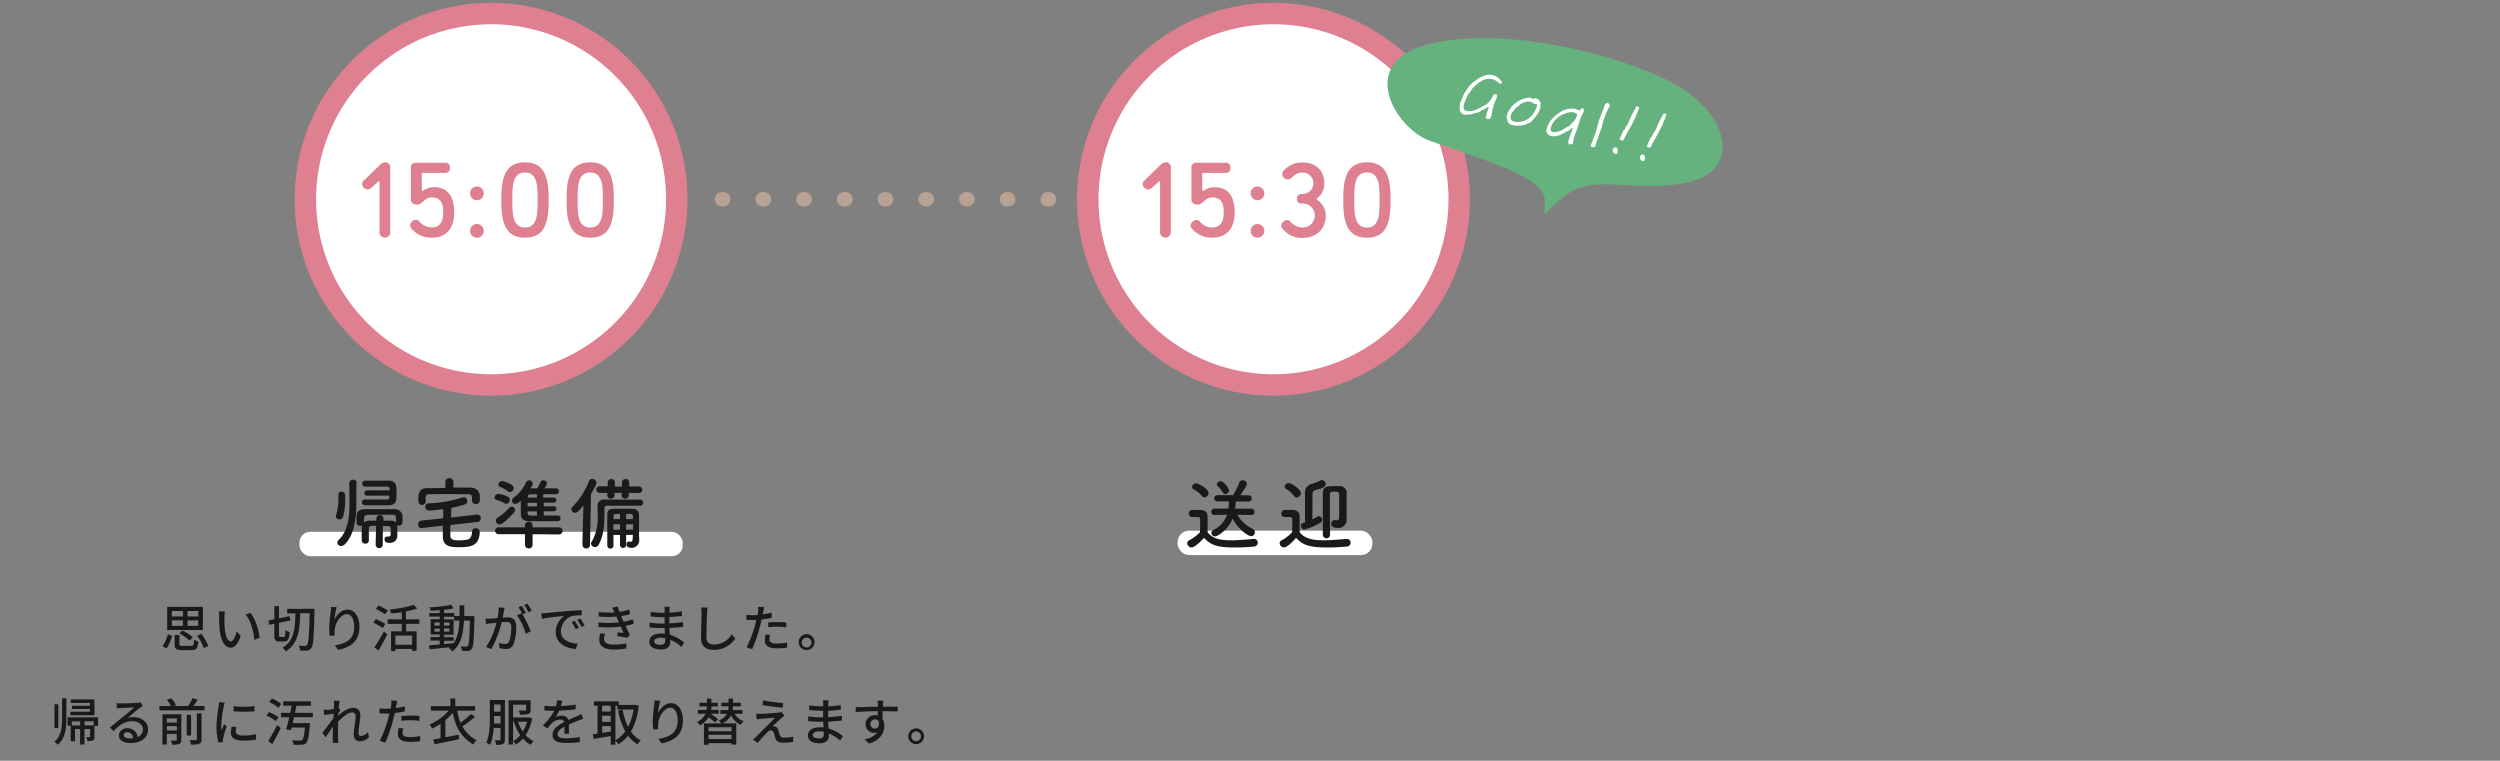 <svg xmlns="http://www.w3.org/2000/svg" viewBox="0 0 700 213"><rect x="0" y="0" width="700" height="213" fill="#808080" stroke="none"/><defs><style>.cls-1{fill:#1a1a1a;}.cls-2{fill:none;stroke:#b7a294;stroke-linecap:round;stroke-linejoin:round;stroke-width:4px;stroke-dasharray:0.4 11;}.cls-3{fill:#fff;}.cls-4{fill:#df8090;}.cls-5{fill:#66b27f;}</style></defs><g id="レイヤー_1" data-name="レイヤー 1"><path class="cls-1" d="M45.49,180.92A9.79,9.79,0,0,0,47,177.6l1.18.44a12.53,12.53,0,0,1-1.52,3.53Zm11.32-4.52h-10v-6.47h10Zm-8.7-3.79h3.1v-1.53h-3.1Zm0,2.64h3.1v-1.56h-3.1Zm5.38,5.6c.66,0,.76-.23.84-1.73a3.8,3.8,0,0,0,1.21.49c-.17,2-.57,2.43-1.95,2.43H51c-1.66,0-2.09-.37-2.09-1.66V177.8h1.34v2.58c0,.4.14.47.87.47Zm-.42-1.49a12.84,12.84,0,0,0-2.85-2l.86-.82A12.89,12.89,0,0,1,54,178.45Zm2.44-8.28h-3v1.53h3Zm0,2.61h-3v1.56h3Zm.88,3.78a13.24,13.24,0,0,1,1.92,3.45l-1.27.54A13.4,13.4,0,0,0,55.21,178Z"/><path class="cls-1" d="M62.83,172.75c0,.88,0,2.07.1,3.17.21,2.21.78,3.68,1.72,3.68.7,0,1.31-1.53,1.63-2.82l1.13,1.32c-.89,2.41-1.76,3.24-2.79,3.24-1.42,0-2.72-1.36-3.11-5.06a37.45,37.45,0,0,1-.15-3.75,7.48,7.48,0,0,0-.1-1.32l1.71,0A11.46,11.46,0,0,0,62.83,172.75Zm9.84,5.84-1.46.57c-.23-2.41-1-5.43-2.45-7.1l1.4-.47A14.81,14.81,0,0,1,72.67,178.59Z"/><path class="cls-1" d="M79.5,178.35c.33,0,.38-.34.44-1.93a3.47,3.47,0,0,0,1.16.56c-.14,2-.45,2.63-1.47,2.63H78.27c-1.17,0-1.46-.41-1.46-1.87v-3.09l-1.43.3-.22-1.22,1.65-.34v-3.68h1.3v3.43l3-.61.23,1.2-3.22.65v3.36c0,.54,0,.61.38.61Zm8.55-7.89s0,.52,0,.71c-.17,7.11-.32,9.54-.86,10.26a1.49,1.49,0,0,1-1.16.72,12,12,0,0,1-2,0,3,3,0,0,0-.42-1.35c.79.06,1.49.06,1.81.06a.63.63,0,0,0,.56-.25c.41-.51.59-2.82.73-8.91H84.05c-.1,4.44-.43,8.46-4,10.66a4.31,4.31,0,0,0-.95-1c3.34-1.9,3.54-5.57,3.61-9.61H80.41v-1.26Z"/><path class="cls-1" d="M94.26,170a22.71,22.71,0,0,0-.61,3.47c.61-1.29,2-2.79,3.66-2.79,1.91,0,3.33,1.88,3.33,4.9,0,3.91-2.45,5.71-6,6.36l-.85-1.27c3.08-.48,5.38-1.62,5.38-5.09,0-2.18-.73-3.61-2.07-3.61-1.7,0-3.26,2.52-3.38,4.36a7,7,0,0,0,0,1.62l-1.37.1a17.2,17.2,0,0,1-.17-2.27,35.48,35.48,0,0,1,.43-4.52c0-.47.09-1,.11-1.32Z"/><path class="cls-1" d="M107.16,175.83c-.59-.4-1.76-1.08-2.61-1.52l.72-1c.81.4,2,1,2.61,1.41Zm-2.33,5.43a43.45,43.45,0,0,0,2.67-4.48l.94.88c-.72,1.46-1.67,3.16-2.5,4.48Zm3-9.26c-.58-.41-1.76-1.09-2.59-1.56l.73-.93a26.42,26.42,0,0,1,2.64,1.43Zm5.9,2.68v2.1h2.92v5.46h-1.25v-.53H110.7v.6h-1.21v-5.53h3v-2.1h-3.94v-1.26h3.94v-2c-1,.15-2,.27-3,.34a4.71,4.71,0,0,0-.38-1.11,32.06,32.06,0,0,0,6.73-1.29l1,1a19,19,0,0,1-3.19.82v2.23h3.75v1.26Zm1.67,3.29H110.7v2.55h4.69Z"/><path class="cls-1" d="M132.85,172.54s0,.45,0,.61c-.16,5.85-.28,7.87-.74,8.48a1.25,1.25,0,0,1-1,.61,11.07,11.07,0,0,1-1.75,0A3.56,3.56,0,0,0,129,181c.66.06,1.24.06,1.49.06a.53.53,0,0,0,.51-.23c.31-.39.46-2.19.57-7.07h-1.67c-.19,3.77-.83,6.78-3.26,8.65a4.41,4.41,0,0,0-1-1l.25-.2c-2,.24-4.08.45-5.6.6l-.17-1.12,3-.25v-1.07h-2.58v-1h2.58v-.72h-2.54v-4.27h2.54v-.73H120.2v-1h2.92v-.8c-.87.08-1.73.12-2.53.15a3.64,3.64,0,0,0-.31-.95,44.29,44.29,0,0,0,6.08-.7l.63,1c-.76.15-1.69.29-2.67.39v.91h2.86v.82h1.49c0-1,0-2,0-3H130c0,1.05,0,2.07,0,3Zm-11.19,2.62h1.46v-.86h-1.46Zm1.46,1.68V176h-1.46v.87Zm1.2,3.51c.88-.08,1.79-.17,2.68-.27,1.16-1.6,1.52-3.74,1.63-6.32h-1.5V172.7h-2.81v.73H127v4.27h-2.64v.72H127v1h-2.67Zm1.52-5.19v-.86h-1.52v.86Zm-1.52.81v.87h1.52V176Z"/><path class="cls-1" d="M141.29,170.2c-.07.3-.16.65-.21,1s-.2,1.1-.33,1.74c.57,0,1.08-.07,1.4-.07,1.35,0,2.38.57,2.38,2.52a13.82,13.82,0,0,1-.79,5.09,2.12,2.12,0,0,1-2.17,1.22,8,8,0,0,1-1.67-.21l-.24-1.48a7.57,7.57,0,0,0,1.73.3,1.12,1.12,0,0,0,1.15-.67,11.32,11.32,0,0,0,.62-4.09c0-1.21-.54-1.41-1.43-1.41-.29,0-.75,0-1.28.08a28.67,28.67,0,0,1-2.89,7.52l-1.46-.58a21.55,21.55,0,0,0,2.9-6.79l-1.53.17c-.36,0-1,.13-1.39.2l-.14-1.53c.49,0,.88,0,1.36,0s1.21-.07,2-.14a16.62,16.62,0,0,0,.34-3Zm5,1.83a26.15,26.15,0,0,1,2.31,4.75l-1.4.67a16.35,16.35,0,0,0-2.45-5.16l1.32-.58.22.31a14.36,14.36,0,0,0-1.13-2l.92-.38a19.16,19.16,0,0,1,1.15,1.95Zm1.65-.61a13.29,13.29,0,0,0-1.16-2l.92-.38a21.27,21.27,0,0,1,1.17,1.94Z"/><path class="cls-1" d="M152.92,171.65c1-.1,3.53-.34,6.11-.56,1.48-.12,2.9-.21,3.85-.24l0,1.44a13.82,13.82,0,0,0-2.74.19,4.65,4.65,0,0,0-3.09,4.21c0,2.57,2.38,3.41,4.69,3.52l-.51,1.5c-2.75-.14-5.63-1.61-5.63-4.7a5.56,5.56,0,0,1,2.37-4.55c-1.22.12-4.66.46-6.24.8l-.14-1.54C152.15,171.71,152.63,171.68,152.92,171.65Zm9.15,4.14-.88.39a13.08,13.08,0,0,0-1.13-2l.85-.37A18.41,18.41,0,0,1,162.07,175.79Zm1.62-.66-.86.43a13.14,13.14,0,0,0-1.2-2l.85-.38A19.53,19.53,0,0,1,163.69,175.13Z"/><path class="cls-1" d="M177.45,174.65a15,15,0,0,1-2.3.58c.4.83.83,1.73,1.22,2.48l-.66.86c-.74-.15-2-.32-2.88-.43l.11-1.08,1.66.17c-.24-.54-.51-1.16-.79-1.77a33.44,33.44,0,0,1-6.23.11l-.05-1.29a28.42,28.42,0,0,0,5.77,0l-.39-.89-.32-.75a26.8,26.8,0,0,1-4.89,0l-.09-1.29a26.47,26.47,0,0,0,4.45.14l-.11-.24a10.5,10.5,0,0,0-.58-1.09l1.59-.33a14.38,14.38,0,0,0,.49,1.5,16.9,16.9,0,0,0,2.74-.66l.24,1.25a17.32,17.32,0,0,1-2.51.58l.25.59c.12.26.27.61.46,1a15.25,15.25,0,0,0,2.55-.68Zm-8,2.8a4.7,4.7,0,0,0-.33,1.4c0,1,.75,1.63,2.68,1.63a18.58,18.58,0,0,0,3.56-.31l0,1.41a20.7,20.7,0,0,1-3.48.29c-2.56,0-4.09-.88-4.09-2.72a6.92,6.92,0,0,1,.32-1.82Z"/><path class="cls-1" d="M190.81,181.13a10.41,10.41,0,0,0-3.13-2c0,.28,0,.52,0,.72,0,1.07-.76,2-2.59,2-2.13,0-3.28-.78-3.28-2.19s1.26-2.27,3.36-2.27c.36,0,.7,0,1,.06,0-.53-.05-1.1-.06-1.61h-.76c-.9,0-2.49-.07-3.46-.18v-1.33a24,24,0,0,0,3.46.27h.72v-1.78h-.69a26.7,26.7,0,0,1-3.19-.21v-1.29a20.75,20.75,0,0,0,3.17.27h.73v-.79a8.5,8.5,0,0,0-.06-.9h1.5c0,.26-.07.57-.08.95,0,.16,0,.42,0,.7a33.24,33.24,0,0,0,3.5-.36l0,1.29c-1,.1-2.2.23-3.53.29v1.78c1.39-.07,2.62-.19,3.83-.36v1.33c-1.3.15-2.47.24-3.81.3,0,.63.05,1.3.1,1.91a11.16,11.16,0,0,1,4,2.17Zm-4.55-2.46a6.49,6.49,0,0,0-1.26-.12c-1.19,0-1.83.45-1.83,1s.52,1,1.73,1c.79,0,1.37-.22,1.37-1.13C186.27,179.26,186.27,179,186.26,178.67Z"/><path class="cls-1" d="M198.12,170.12c-.08.51-.12,1.1-.15,1.6-.06,1.56-.17,4.79-.17,6.75,0,1.47.93,2,2.14,2a5.7,5.7,0,0,0,4.93-2.89l1,1.23a7.16,7.16,0,0,1-6,3.15c-2.14,0-3.57-.92-3.57-3.25,0-2,.14-5.61.14-7a8.08,8.08,0,0,0-.14-1.62Z"/><path class="cls-1" d="M216.08,173a26.77,26.77,0,0,1-2.82.46c-.13.61-.28,1.24-.44,1.83a41.54,41.54,0,0,1-2.21,6.47l-1.56-.53a30.21,30.21,0,0,0,2.38-6.29c.13-.43.24-.89.34-1.35l-1.12,0c-.65,0-1.16,0-1.67-.06l0-1.39a12.35,12.35,0,0,0,1.72.12c.44,0,.9,0,1.4-.06.07-.41.14-.78.17-1a6.38,6.38,0,0,0,0-1.28L214,170c-.1.35-.22.92-.27,1.2l-.17.82a22.89,22.89,0,0,0,2.52-.48Zm-.44,4.77a5.51,5.51,0,0,0-.2,1.22c0,.64.34,1.21,2.13,1.21a15.76,15.76,0,0,0,2.81-.29l0,1.44a19.85,19.85,0,0,1-2.77.19c-2.29,0-3.46-.75-3.46-2.14a9.5,9.5,0,0,1,.21-1.75Zm-.55-3.46a25.92,25.92,0,0,1,2.62-.14c.81,0,1.66.05,2.45.13l0,1.35a19.15,19.15,0,0,0-2.38-.17,22.8,22.8,0,0,0-2.65.14Z"/><path class="cls-1" d="M228.06,179.94a2.22,2.22,0,0,1-4.43,0,2.22,2.22,0,1,1,4.43,0Zm-.85,0a1.37,1.37,0,1,0-1.37,1.36A1.36,1.36,0,0,0,227.21,179.94Z"/><path class="cls-1" d="M17.39,195.54h1.19v5.63c0,2.79-.27,5.45-2.38,7.36a5.1,5.1,0,0,0-.95-.84c1.91-1.71,2.14-4.05,2.14-6.52Zm-1.06,8.31H15.25V197.2h1.08Zm11.12-.57h-1v3c0,.55-.07.85-.44,1a3.32,3.32,0,0,1-1.56.2,3.24,3.24,0,0,0-.31-1.09h.92c.13,0,.17-.05.17-.18v-2.08H23.65v4.33H22.43v-4.33H21v3.4H19.8v-4.33h-.88v-2.35h8.53Zm-1-3H19.7v-1h5.48v-.76h-5v-.92h5v-.77H19.85v-1h6.57Zm-4,2.83V202H20.11v1.15Zm3.8-1.15H23.65v1.15h2.58Z"/><path class="cls-1" d="M40,197.64l-.87.58c-.72.51-2.42,2-3.41,2.82a5.3,5.3,0,0,1,1.66-.24c2.35,0,4.09,1.45,4.09,3.41,0,2.25-1.8,3.85-4.94,3.85-1.95,0-3.25-.88-3.25-2.14a2.17,2.17,0,0,1,2.33-2,2.79,2.79,0,0,1,2.94,2.47,2.31,2.31,0,0,0,1.48-2.2c0-1.32-1.33-2.25-3-2.25-2.24,0-3.57,1.05-5.23,2.8l-1-1.05c1.1-.89,2.85-2.36,3.68-3s2.39-2,3.1-2.61l-3.87.17-1,.1-.05-1.46a10.86,10.86,0,0,0,1.12.07c.74,0,3.91-.09,4.68-.16a4.11,4.11,0,0,0,.89-.14Zm-2.74,9.09A1.69,1.69,0,0,0,35.62,205c-.59,0-1,.34-1,.78,0,.61.72,1,1.67,1A7.63,7.63,0,0,0,37.27,206.73Z"/><path class="cls-1" d="M57.27,197.68v1.21H44.64v-1.21h3.25a9.23,9.23,0,0,0-1.18-1.74l1.23-.42a8.13,8.13,0,0,1,1.36,1.9l-.72.26h4.08a12.64,12.64,0,0,0,1.25-2.21l1.43.44c-.38.61-.78,1.24-1.17,1.77Zm-6.49,9.47c0,.61-.13.94-.54,1.12a4.65,4.65,0,0,1-2,.23,5,5,0,0,0-.44-1.13c.63,0,1.25,0,1.42,0s.26-.07.26-.26v-1.6H46.71v2.95H45.48V200h5.3Zm-4.07-6v1.17h2.81v-1.17Zm2.81,3.38v-1.21H46.71v1.21Zm4,1.4H52.28v-5.77H53.5Zm1.6-6.17h1.31V207c0,.7-.16,1.05-.64,1.25a6,6,0,0,1-2.27.24,4.64,4.64,0,0,0-.47-1.25c.8,0,1.56,0,1.77,0s.3-.07.3-.27Z"/><path class="cls-1" d="M62.94,196.71a9.52,9.52,0,0,0-.29,1.07,33.43,33.43,0,0,0-.7,5.29,10.37,10.37,0,0,0,.1,1.47c.21-.56.5-1.24.71-1.75l.74.56a27.34,27.34,0,0,0-1,3.28,2.91,2.91,0,0,0-.07.64,5,5,0,0,0,0,.52l-1.28.09a17.72,17.72,0,0,1-.54-4.54,40.82,40.82,0,0,1,.61-5.6,8.76,8.76,0,0,0,.13-1.16Zm3.24,6.86a5,5,0,0,0-.17,1.24c0,.64.46,1.14,2.16,1.14a16.14,16.14,0,0,0,3.51-.37l0,1.5a19,19,0,0,1-3.56.29c-2.38,0-3.49-.83-3.49-2.19a8.45,8.45,0,0,1,.24-1.73Zm5.09-5.86v1.45a36.2,36.2,0,0,1-5.89,0v-1.43A26.33,26.33,0,0,0,71.27,197.71Z"/><path class="cls-1" d="M77.22,201.91a10.7,10.7,0,0,0-2.61-1.53l.69-1A11.53,11.53,0,0,1,78,200.82Zm-2.14,5.58A42.49,42.49,0,0,0,77.6,203l1,.87c-.69,1.47-1.59,3.16-2.38,4.47Zm2.89-9.3a11.34,11.34,0,0,0-2.57-1.61l.72-1a10.17,10.17,0,0,1,2.6,1.51Zm4.36,2.61c-.12.58-.25,1.14-.38,1.68H86.8s0,.38-.06.55c-.25,3.17-.52,4.48-1,5a1.73,1.73,0,0,1-1.26.49,17.36,17.36,0,0,1-2.26,0,2.57,2.57,0,0,0-.45-1.25c.92.08,1.84.08,2.21.08a.89.89,0,0,0,.64-.15c.32-.27.56-1.29.76-3.5H81.67l-.2.73-1.36-.18c.27-.92.58-2.14.88-3.42h-2.3v-1.23h2.57c.14-.69.27-1.38.38-2H79.29v-1.23h7.78v1.23H83c-.11.65-.25,1.34-.41,2h5v1.23Z"/><path class="cls-1" d="M103.32,206.43a3.68,3.68,0,0,1-2.61,1.12c-1,0-1.66-.68-1.66-1.93,0-1.54.53-3.74.53-5.07a1,1,0,0,0-1-1.09c-1.1,0-2.71,1.31-3.93,2.63,0,.5,0,1,0,1.42,0,1.22,0,2.23,0,3.5,0,.26.06.67.09,1H93.17c0-.24,0-.69,0-.92,0-1.3,0-2.11.06-3.67-.65,1-1.48,2.18-2.07,3l-.88-1.23c.78-1,2.31-3,3.06-4.14l.09-1.21-2.67.36-.14-1.45c.35,0,.65,0,1,0s1.17-.12,1.84-.22c0-.61.07-1.06.07-1.21a6.35,6.35,0,0,0-.07-1.14l1.66.06c-.07.35-.18,1.1-.28,2l.49.6c-.18.25-.44.65-.66,1l-.05.58c1.09-1,2.81-2.22,4.18-2.22a1.85,1.85,0,0,1,2.09,2c0,1.42-.5,3.68-.5,5.12,0,.44.2.75.64.75a3,3,0,0,0,2-1.09Z"/><path class="cls-1" d="M113.36,199.19a26.77,26.77,0,0,1-2.82.46c-.13.61-.29,1.24-.44,1.83a42.61,42.61,0,0,1-2.21,6.47l-1.56-.53a30.78,30.78,0,0,0,2.38-6.29c.13-.43.24-.89.34-1.35l-1.12,0c-.65,0-1.16,0-1.67-.06l0-1.38a13.77,13.77,0,0,0,1.71.11q.66,0,1.41-.06c.07-.41.14-.78.17-1a7.22,7.22,0,0,0,0-1.28l1.71.13c-.09.35-.21.92-.27,1.2l-.17.83a25.16,25.16,0,0,0,2.53-.49Zm-.44,4.77a5.51,5.51,0,0,0-.2,1.22c0,.64.34,1.21,2.13,1.21a15.65,15.65,0,0,0,2.8-.29l0,1.44a19.89,19.89,0,0,1-2.78.19c-2.28,0-3.46-.75-3.46-2.14a8.73,8.73,0,0,1,.22-1.75Zm-.55-3.46a25.92,25.92,0,0,1,2.62-.14c.81,0,1.66,0,2.45.13l0,1.35a19.3,19.3,0,0,0-2.38-.17,22.8,22.8,0,0,0-2.65.14Z"/><path class="cls-1" d="M133,200.68a30,30,0,0,1-3.53,2.72,10,10,0,0,0,4,3.89,3.66,3.66,0,0,0-.95,1.2c-3.71-2.39-5-5.11-5.74-8.91a15,15,0,0,1-2.08,2.06v4.8c1.19-.22,2.48-.48,3.71-.73l.11,1.26c-2.39.54-5,1.06-6.84,1.43l-.39-1.33,2.06-.37v-4.07A15.69,15.69,0,0,1,121,204a6.88,6.88,0,0,0-.73-1.16,14.13,14.13,0,0,0,5.37-3.87h-5v-1.26h5.46v-2.14h1.37v2.14h5.56v1.26h-5a16.27,16.27,0,0,0,.91,3.39,23.86,23.86,0,0,0,2.93-2.45Z"/><path class="cls-1" d="M141.37,207.05c0,.64-.12,1-.51,1.25a3.9,3.9,0,0,1-1.93.24,4.36,4.36,0,0,0-.36-1.26c.58,0,1.15,0,1.34,0s.24-.07.24-.26v-3.19h-1.92a13.62,13.62,0,0,1-1,4.73,4.45,4.45,0,0,0-1.07-.61c.93-2,1-4.79,1-6.86V196h4.23Zm-1.22-4.46V200.5h-1.82v.6c0,.45,0,1,0,1.49Zm-1.82-5.33v2h1.82v-2ZM149,201.12a12.19,12.19,0,0,1-1.83,4.71,7.47,7.47,0,0,0,2.26,1.71,4.4,4.4,0,0,0-.85,1,8,8,0,0,1-2.16-1.75,8.08,8.08,0,0,1-2,1.68,3.92,3.92,0,0,0-.77-1v1h-1.24V196.07h6.16v2.72c0,.61-.13,1-.62,1.12a7.78,7.78,0,0,1-2.3.18,4.72,4.72,0,0,0-.41-1.12c.78,0,1.57,0,1.77,0s.3,0,.3-.21V197.3h-3.66v3.59H148l.22,0Zm-5.33,6.39a6.91,6.91,0,0,0,2-1.68,12.9,12.9,0,0,1-1.76-3.74h-.26Zm1.38-5.42a10.74,10.74,0,0,0,1.34,2.74,10.83,10.83,0,0,0,1.2-2.74Z"/><path class="cls-1" d="M158,205.45c.05-.48.06-1.27.06-2-1.19.67-1.94,1.31-1.94,2.13s.9,1.15,2.32,1.15a23.23,23.23,0,0,0,3.9-.37l0,1.43a35.18,35.18,0,0,1-3.9.24c-2.1,0-3.73-.48-3.73-2.23s1.69-2.82,3.3-3.64a1.09,1.09,0,0,0-1.13-.69,3.55,3.55,0,0,0-2.32,1,13.17,13.17,0,0,0-1.29,1.51L152,203.1a14.87,14.87,0,0,0,3.18-4.1h-.42c-.58,0-1.55,0-2.33-.08V197.6a20.24,20.24,0,0,0,2.41.15h.82a8,8,0,0,0,.32-1.68l1.46.11a14.29,14.29,0,0,1-.39,1.52,34.31,34.31,0,0,0,4.15-.41v1.3a41.72,41.72,0,0,1-4.62.38,9.8,9.8,0,0,1-1.06,1.83,4.19,4.19,0,0,1,1.78-.41,1.85,1.85,0,0,1,1.87,1.19c.87-.41,1.59-.71,2.26-1,.46-.22.88-.4,1.33-.63l.55,1.31c-.38.11-1,.34-1.42.51-.72.27-1.63.65-2.6,1.1,0,.8,0,1.92.05,2.58Z"/><path class="cls-1" d="M178.83,197.58a17.66,17.66,0,0,1-2.16,7.26,7.69,7.69,0,0,0,2.75,2.48,5.12,5.12,0,0,0-.91,1.08,8.93,8.93,0,0,1-2.67-2.38,9.48,9.48,0,0,1-2.71,2.35,4.9,4.9,0,0,0-.82-1v1.16H171v-2.42l-4.78.78-.24-1.32c.4,0,.84-.11,1.33-.17V197.6h-1v-1.22h6.94v1h4.5l.22,0Zm-10.22,0v1.64H171V197.6Zm0,4.55H171v-1.73h-2.43Zm2.43,2.72v-1.53h-2.43v1.87Zm1.27,2.41a8,8,0,0,0,2.75-2.47,19.92,19.92,0,0,1-2-5.82l1.28-.26a17.59,17.59,0,0,0,1.53,4.79,15.67,15.67,0,0,0,1.53-4.83h-4.5V197.6h-.58Z"/><path class="cls-1" d="M184.84,196.2a24.46,24.46,0,0,0-.6,3.47c.6-1.29,2-2.79,3.65-2.79,1.92,0,3.33,1.88,3.33,4.9,0,3.91-2.45,5.71-6,6.37l-.85-1.28c3.07-.48,5.37-1.62,5.37-5.09,0-2.18-.72-3.61-2.07-3.61-1.7,0-3.26,2.52-3.37,4.36a6.45,6.45,0,0,0,0,1.62l-1.37.1a17.2,17.2,0,0,1-.17-2.27,37.39,37.39,0,0,1,.42-4.52c.06-.47.1-1,.11-1.32Z"/><path class="cls-1" d="M200.22,202.26c-.41-.37-1.15-.93-1.81-1.43a6,6,0,0,1-2.4,2.24,4,4,0,0,0-.86-.89,4.77,4.77,0,0,0,2.39-2.33H195.4v-1.06h2.44a5.59,5.59,0,0,0,.09-1h-2.09v-1h2.09v-1.18h1.26v1.18H201v1h-1.78a6.48,6.48,0,0,1-.09,1h2.1v1.06H199c.74.5,1.6,1.14,2.08,1.55Zm5.47-2.41a5.22,5.22,0,0,0,2.54,2.11,5.24,5.24,0,0,0-.84,1,5.91,5.91,0,0,1-2.7-2.65,5.06,5.06,0,0,1-2.4,2.23h3.87v5.95h-1.33v-.42h-6.44v.48H197.1v-6H202a5.4,5.4,0,0,0-.77-.81,4.24,4.24,0,0,0,2.3-1.86H201.7v-1.06h2.21a6.45,6.45,0,0,0,.07-.95v-.1h-2v-1h2v-1.18h1.26v1.18h2.2v1h-2.2v.11a5,5,0,0,1-.07.94h2.72v1.06Zm-.86,3.79h-6.44v1.12h6.44Zm0,3.29v-1.18h-6.44v1.18Z"/><path class="cls-1" d="M218.85,201c-.57.52-2,1.85-2.47,2.32a1.93,1.93,0,0,1,.53.07,1.33,1.33,0,0,1,1,1c.12.4.29,1,.44,1.43s.46.73,1.1.73a12.64,12.64,0,0,0,2.69-.29l-.08,1.49a22.17,22.17,0,0,1-2.69.2c-1.21,0-1.93-.27-2.24-1.19-.15-.42-.33-1.18-.46-1.56s-.45-.71-.81-.71a1.55,1.55,0,0,0-1,.54c-.51.5-1.82,1.89-2.7,3l-1.33-.92a6.9,6.9,0,0,0,.81-.74c.64-.62,4-4,5.39-5.4-1,.06-3.11.23-4,.3a11.66,11.66,0,0,0-1.16.16l-.13-1.56c.33,0,.79,0,1.26,0,.75,0,4-.2,5.09-.34a3.42,3.42,0,0,0,.71-.16l.84.94C219.38,200.58,219.06,200.85,218.85,201Zm.47-4.16-.19,1.31c-1.44-.12-4-.43-5.65-.73l.21-1.3A51.67,51.67,0,0,0,219.32,196.86Z"/><path class="cls-1" d="M235.21,207.35a10.6,10.6,0,0,0-3.13-2c0,.28,0,.52,0,.72,0,1.07-.76,2.05-2.59,2.05-2.13,0-3.28-.79-3.28-2.2s1.26-2.27,3.36-2.27c.36,0,.7,0,1,.06,0-.53-.05-1.09-.06-1.61h-.77c-.89,0-2.48-.07-3.45-.18v-1.33a24,24,0,0,0,3.46.27h.72V199h-.69a26.7,26.7,0,0,1-3.19-.21v-1.29a20.75,20.75,0,0,0,3.17.27h.73V197a8.5,8.5,0,0,0-.06-.9H232c0,.26-.07.57-.08,1,0,.15,0,.41,0,.69,1.18-.06,2.27-.17,3.5-.35l0,1.29c-1,.09-2.2.22-3.53.28v1.78c1.39-.07,2.62-.19,3.83-.36v1.33c-1.3.15-2.47.24-3.81.3,0,.63.05,1.3.1,1.91a11.16,11.16,0,0,1,4,2.17Zm-4.55-2.46a6.49,6.49,0,0,0-1.26-.12c-1.19,0-1.83.46-1.83,1s.52,1,1.73,1c.79,0,1.37-.22,1.37-1.13C230.67,205.48,230.67,205.21,230.66,204.89Z"/><path class="cls-1" d="M251.31,199.2c-.84,0-2.16-.07-4.2-.07,0,.75,0,1.57,0,2.2a3.49,3.49,0,0,1,.49,1.87c0,1.87-1,4.07-4.32,5L242.09,207a5.54,5.54,0,0,0,3.62-2,2.39,2.39,0,0,1-3.35-2.25,2.55,2.55,0,0,1,2.63-2.52,2.83,2.83,0,0,1,.78.09l0-1.19c-2.13,0-4.42.12-6.17.23l0-1.36c1.59,0,4.2-.1,6.2-.13,0-.3,0-.55,0-.71,0-.35-.07-.82-.11-1h1.61c0,.19-.07.83-.07,1s0,.41,0,.7h4.19ZM245,204c.72,0,1.26-.58,1.07-1.92a1.14,1.14,0,0,0-1.09-.65,1.26,1.26,0,0,0-1.26,1.32A1.23,1.23,0,0,0,245,204Z"/><path class="cls-1" d="M258.73,206.16a2.21,2.21,0,1,1-2.21-2.22A2.2,2.2,0,0,1,258.73,206.16Zm-.85,0a1.36,1.36,0,1,0-1.36,1.36A1.36,1.36,0,0,0,257.88,206.16Z"/><line class="cls-2" x1="293.73" y1="55.79" x2="195.77" y2="55.79"/><circle class="cls-3" cx="137.5" cy="55.79" r="52"/><path class="cls-4" d="M137.5,6.79a49,49,0,1,1-49,49,49.07,49.07,0,0,1,49-49m0-6a55,55,0,1,0,55,55,55,55,0,0,0-55-55Z"/><path class="cls-4" d="M106.47,46.1a2,2,0,0,1,1.41-.66A1.36,1.36,0,0,1,109.26,47V65.21a1.51,1.51,0,0,1-3,0V51s0-.27-.15-.27a.26.26,0,0,0-.18.09l-2,1.8a1.55,1.55,0,0,1-1,.42,1.59,1.59,0,0,1-1.53-1.5,1.35,1.35,0,0,1,.48-1Z"/><path class="cls-4" d="M124.09,59.51c0-2.31-.42-4.23-3.27-4.23-1.95,0-2.55,2-4,2-1,0-1.77-.42-1.77-1.47V46.91a1.24,1.24,0,0,1,1.29-1.35h8.25A1.28,1.28,0,0,1,126,47a1.26,1.26,0,0,1-1.35,1.41h-6.27c-.21,0-.27.06-.27.27v4.59a.19.19,0,0,0,.21.21.26.26,0,0,0,.18-.06,4.83,4.83,0,0,1,3-1c4.23,0,5.67,3,5.67,7.08,0,4.77-2.55,7.05-6.18,7.05a7.3,7.3,0,0,1-5.73-2.46,1.69,1.69,0,0,1-.45-1,1.82,1.82,0,0,1,1.62-1.53,1.14,1.14,0,0,1,1,.48,4.56,4.56,0,0,0,3.42,1.62C122.68,63.71,124.09,62.66,124.09,59.51Z"/><path class="cls-4" d="M133.54,52.22a1.92,1.92,0,1,1-1.92,1.92A1.93,1.93,0,0,1,133.54,52.22Zm0,10.5a1.92,1.92,0,1,1-1.92,1.92A1.93,1.93,0,0,1,133.54,62.72Z"/><path class="cls-4" d="M147,66.56c-5.82,0-6.63-4.77-6.63-10.56s.81-10.56,6.63-10.56,6.63,4.77,6.63,10.56S152.84,66.56,147,66.56Zm-3.54-10.38c0,3.51,0,7.53,3.54,7.53s3.54-4,3.54-7.53v-.36c0-3.51,0-7.53-3.54-7.53s-3.54,4-3.54,7.53Z"/><path class="cls-4" d="M165.26,66.56c-5.82,0-6.63-4.77-6.63-10.56s.81-10.56,6.63-10.56,6.63,4.77,6.63,10.56S171.08,66.56,165.26,66.56Zm-3.54-10.38c0,3.51,0,7.53,3.54,7.53s3.54-4,3.54-7.53v-.36c0-3.51,0-7.53-3.54-7.53s-3.54,4-3.54,7.53Z"/><circle class="cls-3" cx="356.58" cy="55.79" r="52"/><path class="cls-4" d="M356.58,6.79a49,49,0,1,1-49,49,49.07,49.07,0,0,1,49-49m0-6a55,55,0,1,0,55,55,55,55,0,0,0-55-55Z"/><path class="cls-4" d="M325,46.1a2,2,0,0,1,1.41-.66A1.36,1.36,0,0,1,327.82,47V65.21a1.51,1.51,0,0,1-3,0V51s0-.27-.15-.27a.26.26,0,0,0-.18.09l-2,1.8a1.55,1.55,0,0,1-1,.42,1.59,1.59,0,0,1-1.53-1.5,1.35,1.35,0,0,1,.48-1Z"/><path class="cls-4" d="M342.64,59.51c0-2.31-.42-4.23-3.27-4.23-1.95,0-2.55,2-4,2-1,0-1.77-.42-1.77-1.47V46.91a1.24,1.24,0,0,1,1.29-1.35h8.25A1.28,1.28,0,0,1,344.53,47a1.26,1.26,0,0,1-1.35,1.41h-6.27c-.21,0-.27.06-.27.27v4.59a.19.19,0,0,0,.21.21.26.26,0,0,0,.18-.06,4.83,4.83,0,0,1,3-1c4.23,0,5.67,3,5.67,7.08,0,4.77-2.55,7.05-6.18,7.05a7.3,7.3,0,0,1-5.73-2.46,1.69,1.69,0,0,1-.45-1A1.82,1.82,0,0,1,335,61.61a1.14,1.14,0,0,1,1,.48,4.56,4.56,0,0,0,3.42,1.62C341.23,63.71,342.64,62.66,342.64,59.51Z"/><path class="cls-4" d="M352.1,52.22a1.92,1.92,0,1,1-1.92,1.92A1.93,1.93,0,0,1,352.1,52.22Zm0,10.5a1.92,1.92,0,1,1-1.92,1.92A1.93,1.93,0,0,1,352.1,62.72Z"/><path class="cls-4" d="M364.75,54.32a3,3,0,0,0,0-6c-1.49,0-2.15.57-3.23,1.53a1.19,1.19,0,0,1-.93.39A1.57,1.57,0,0,1,359,48.74a2,2,0,0,1,.72-1.26,6.79,6.79,0,0,1,5-2c3.67,0,6.09,2.25,6.09,5.88a5,5,0,0,1-2,4.14.3.3,0,0,0,0,.48,5.26,5.26,0,0,1,2.4,4.41c0,3.72-2.61,6.21-6.48,6.21a6.82,6.82,0,0,1-5.54-2.46,1.69,1.69,0,0,1-.45-1,1.82,1.82,0,0,1,1.62-1.53,1.24,1.24,0,0,1,1,.48,4.54,4.54,0,0,0,3.41,1.62,3.36,3.36,0,1,0,0-6.72h-.29a1.19,1.19,0,0,1-1.33-1.32,1.21,1.21,0,0,1,1.33-1.35Z"/><path class="cls-4" d="M382.74,66.56c-5.82,0-6.63-4.77-6.63-10.56s.81-10.56,6.63-10.56,6.63,4.77,6.63,10.56S388.56,66.56,382.74,66.56ZM379.2,56.18c0,3.51,0,7.53,3.54,7.53s3.54-4,3.54-7.53v-.36c0-3.51,0-7.53-3.54-7.53s-3.54,4-3.54,7.53Z"/><rect class="cls-3" x="83.84" y="148.9" width="107.32" height="6.84" rx="3.06"/><rect class="cls-3" x="329.73" y="148.58" width="54.55" height="6.84" rx="3.21"/><path class="cls-1" d="M95,145.43a.89.89,0,0,1-.94-.86,1.11,1.11,0,0,1,.08-.42,16.1,16.1,0,0,0,.62-4.69c0-.3,0-.61,0-.88v-.08a.82.82,0,0,1,.88-.84,1,1,0,0,1,1,1c0,.28,0,.66,0,1a17.05,17.05,0,0,1-.62,5.15A1,1,0,0,1,95,145.43Zm4.78-10.1c0,1.47,0,3.61,0,5.37v.22c0,4.51-.7,9-3.25,11.5a1.47,1.47,0,0,1-1,.46,1,1,0,0,1-1.07-.94,1.06,1.06,0,0,1,.39-.79c2.36-2.2,3-5.86,3-10,0-.29,0-4.73-.07-5.83v0a1,1,0,0,1,1.08-1,1,1,0,0,1,1.06,1Zm5.52,11.92c-.44,0-.88,0-1.3,0s-.72.26-.72.76V149c0,.75,0,1.54,0,2.33a.87.87,0,0,1-1,.88.91.91,0,0,1-1-.88c0-.57,0-1.17,0-1.78s0-1.24,0-1.81a3.09,3.09,0,0,1,.09-.64,1.08,1.08,0,0,1-.53.14.91.91,0,0,1-1-.9c0-.29,0-.6,0-.91s0-.68,0-1c0-1.12.79-1.85,2.31-1.87,1.27,0,3.08,0,4.81,0,1.28,0,2.51,0,3.5,0a2.14,2.14,0,0,1,2.25,2c0,.29,0,.6,0,.88s0,.6,0,.86a1,1,0,0,1-1,.88,1.14,1.14,0,0,1-.55-.13,2.37,2.37,0,0,1,.09.72c0,.62,0,1.24,0,1.94v.11a2,2,0,0,1-2.17,2.18c-.91,0-1.41-.22-1.41-.95,0-.39.22-.81.64-.81l.13,0a1.62,1.62,0,0,0,.31,0c.33,0,.63-.11.63-.66,0,0,0-.94,0-1.54,0-.77-.46-.77-2.2-.77l0,5.22a1,1,0,0,1-1,1,1,1,0,0,1-1-1Zm-2.4-8.45c-.61,0-.9-.35-.9-.72a.83.83,0,0,1,.9-.79h6.19c0-.18,0-.33,0-.44,0-.44-.3-.6-.75-.6h-6a.84.84,0,1,1,0-1.67c1.87,0,4.76,0,6.43,0,2.22,0,2.27,1.34,2.27,3.48s0,3.36-2.27,3.41c-1.23,0-2.71,0-4.09,0-.88,0-1.72,0-2.45,0a.85.85,0,0,1-.9-.81.8.8,0,0,1,.86-.8h0c.93,0,2,0,3.15,0s2.16,0,2.92,0c.45,0,.71-.17.75-.61,0-.13,0-.31,0-.49Zm8,7.44c0-1.91,0-2.09-1.15-2.11-.9,0-2.62,0-4.14,0-3.67,0-3.67,0-3.67,1.43v.73a2.69,2.69,0,0,1,1.74-.51l1.69,0v-.57a.93.93,0,0,1,1-.95.92.92,0,0,1,1,.95v.57c.66,0,1.3,0,1.92,0a2.53,2.53,0,0,1,1.65.53Z"/><path class="cls-1" d="M126.1,147c0,1,0,2,0,3,0,1.24,1.26,1.3,2.62,1.3a12,12,0,0,0,2-.18c1.06-.15,1.41-1.18,1.45-2.22a1,1,0,0,1,1-1,1.11,1.11,0,0,1,1.16,1.06V149c-.17,3.76-2.28,4.22-5.87,4.22-2.11,0-4.42-.13-4.47-2.9v-3.15l-5.92.68H118a.91.91,0,0,1-.93-1,1,1,0,0,1,.88-1.08l6.14-.66c0-.85,0-1.69,0-2.57a31.63,31.63,0,0,1-4,.4,1,1,0,0,1-1-1.06.93.93,0,0,1,1-.95,33.43,33.43,0,0,0,9.37-1.65,1.17,1.17,0,0,1,.35-.06,1,1,0,0,1,1,1.1.88.88,0,0,1-.57.9,37.86,37.86,0,0,1-3.88,1c0,.92,0,1.8-.06,2.7l7.26-.85h.13a1,1,0,0,1,.93,1.07.94.94,0,0,1-.86,1Zm.83-10.5c1.63,0,3.26,0,4.87.05a2.44,2.44,0,0,1,2.57,2.22c0,.26,0,.5,0,.77,0,.88-.11,1.58-1.12,1.58a1,1,0,0,1-1.08-.92v0c0-1.51,0-1.8-1.19-1.82-1.76,0-3.85-.05-5.87-.05-1.67,0-3.3,0-4.64.05-1.19,0-1.26.39-1.28,1v1a1,1,0,0,1-1,1c-1,0-1.06-.81-1.06-1.76s.07-2.92,2.35-2.94c1.72,0,3.46-.05,5.2-.05V135a1.14,1.14,0,0,1,2.28,0Z"/><path class="cls-1" d="M141.27,140.92a8.14,8.14,0,0,0-2.13-.91.71.71,0,0,1-.64-.72,1,1,0,0,1,1-1,7.49,7.49,0,0,1,2.67.79,1,1,0,0,1,.57.9,1.07,1.07,0,0,1-1,1.1A1,1,0,0,1,141.27,140.92Zm7.86,8.66v3.11a1.09,1.09,0,0,1-2.14,0v-3.11l-7.32,0a1,1,0,0,1-1.06-.93,1,1,0,0,1,1.06-1l7.32,0v-.55a1,1,0,0,1,1.06-1,1,1,0,0,1,1.08,1v.55l7.41,0a1,1,0,0,1,1,1,1,1,0,0,1-1,1Zm-9.29-2.72a1.07,1.07,0,0,1-1-1.06,1,1,0,0,1,.5-.86,15.87,15.87,0,0,0,3.26-2.73,1,1,0,0,1,.71-.33.93.93,0,0,1,.92.91,1.23,1.23,0,0,1-.35.79C142.7,144.81,140.77,146.86,139.84,146.86Zm2.25-9.33a7.48,7.48,0,0,0-2-1.15.75.75,0,0,1-.53-.7,1.07,1.07,0,0,1,1.06-1c.15,0,3.23.77,3.23,2a1.09,1.09,0,0,1-1,1.05A1.05,1.05,0,0,1,142.09,137.53Zm14.12,6.8a.73.73,0,0,1,.73.79.77.77,0,0,1-.75.81c-1.25,0-2.71,0-4.11,0s-2.84,0-4.07,0-2.16-.55-2.18-2v-1c0-.9,0-1.87,0-2.75-.75.69-1,.88-1.47.88a.89.89,0,0,1-1-.85,1.17,1.17,0,0,1,.55-.93,10.84,10.84,0,0,0,3.39-4.22,1,1,0,0,1,.86-.57,1,1,0,0,1,1,.92c0,.22,0,.4-.62,1.32l1.9,0a17.35,17.35,0,0,0,.88-1.72.89.89,0,0,1,.83-.53,1,1,0,0,1,1,.86c0,.2-.07.44-.71,1.39,1.12,0,2.25,0,3.3,0a.75.75,0,0,1,.75.81.78.78,0,0,1-.79.84l-3.59,0v.94H155a.72.72,0,1,1,0,1.43h-2.75v1H155a.72.72,0,1,1,0,1.43h-2.75v1.17c1.32,0,2.69,0,3.94,0Zm-5.87-3.55h-2.6c0,.33,0,.66,0,1h2.62Zm0,2.42h-2.62v.38c0,.79.33.79,2.62.79Zm0-4.79-1.92,0c-.33,0-.61.18-.63.7v.22h2.55Z"/><path class="cls-1" d="M163.06,152.6l.29-11.13c-1.1,1.4-1.63,2.11-2.36,2.11a1,1,0,0,1-1-1,1.12,1.12,0,0,1,.33-.73,20.08,20.08,0,0,0,4.57-7.13,1,1,0,0,1,.91-.63,1.21,1.21,0,0,1,1.23,1.1c0,.08,0,.5-1.54,3.06l-.29,14.32a1,1,0,0,1-1.1,1,1,1,0,0,1-1-1Zm16.17-11c-1.27,0-2.9,0-4.58,0s-3.32,0-4.68,0a.64.64,0,0,0-.71.73c-.06,3.1.14,7.22-1.71,10.3a1.12,1.12,0,0,1-2.07-.4.82.82,0,0,1,.15-.48,13.19,13.19,0,0,0,1.72-7.26c0-.95,0-1.9-.07-2.8v0a1.76,1.76,0,0,1,2-1.81l6.94,0c1.14,0,2.17,0,3,0a.88.88,0,1,1,0,1.76ZM176.06,138v.7a.92.92,0,0,1-1,.9.88.88,0,0,1-1-.83V138h-2v.72a.92.92,0,0,1-1,.9.88.88,0,0,1-1-.83V138L168,138a.93.93,0,1,1,0-1.85l2.17,0V135a.91.91,0,0,1,1-.86.89.89,0,0,1,1,.86v1.24h2V135a.91.91,0,0,1,1-.86.89.89,0,0,1,1,.86v1.21l2.82,0a.93.93,0,0,1,0,1.85Zm1.17,11.79h-1.92v2.88a.86.86,0,0,1-1.71,0v-2.88h-1.83c0,1,0,2,0,3v0a.81.81,0,0,1-.85.82.86.86,0,0,1-.88-.84c0-1.16,0-2.42,0-3.65,0-1.72,0-3.41,0-4.84s.52-1.83,1.93-1.83c1.17,0,2.07,0,3,0,.64,0,1.3,0,2.09,0,1.28.05,1.85.64,1.87,1.85,0,.57,0,1.63,0,2.64,0,1.74,0,3.19.05,4v.15a2.11,2.11,0,0,1-2.14,2.31c-1.23,0-1.41-.57-1.41-1a.69.69,0,0,1,.64-.77.38.38,0,0,1,.18,0,2.63,2.63,0,0,0,.39.06c.31,0,.51-.2.51-1.05Zm-3.63-3h-1.83v1.52h1.83Zm0-2.9c-1.41,0-1.81,0-1.81.7v.75h1.81Zm3.63,1.45c0-.29,0-.53,0-.75a.66.66,0,0,0-.71-.68l-1.19,0v1.45Zm-1.92,1.45v1.52h1.94c0-.49,0-1,0-1.52Z"/><path class="cls-1" d="M333.63,153.28a1.25,1.25,0,0,1-1.21-1.16,1,1,0,0,1,.55-.84A11.13,11.13,0,0,0,336,149c0-1,.05-1.85.05-2.68,0-1.5,0-1.54-1-1.54h-.92c-.46,0-1.23,0-1.23-1a.94.94,0,0,1,.92-1c.79,0,1.52,0,2.24,0,1.41.05,2.07.66,2.07,2.07s0,2.79,0,4.2c1.5,1.9,3.81,2.23,6.62,2.23,2.2,0,4.58-.25,6.25-.38h.11a1,1,0,0,1,1.06,1.06,1.09,1.09,0,0,1-1.1,1.08c-1.39.13-3.39.26-5.39.26-5.39,0-6.83-.92-8.56-2.71C336.93,150.82,334.71,153.28,333.63,153.28Zm2.87-14.45a7.06,7.06,0,0,0-2.25-1.79.8.8,0,0,1-.48-.7,1.13,1.13,0,0,1,1.12-1c.59,0,3.5,1.48,3.5,2.71a1.22,1.22,0,0,1-1.15,1.21A.91.91,0,0,1,336.5,138.83Zm13.94,5.36-4-.06a10.11,10.11,0,0,0,4.38,4,1,1,0,0,1,.55.88,1.1,1.1,0,0,1-1.06,1.12c-.83,0-3.63-1.94-5.17-4.93-1.27,3.19-4.22,5-4.95,5a1,1,0,0,1-1-1,.81.81,0,0,1,.48-.75,7.49,7.49,0,0,0,3.9-4.33l-3.48.06h0a.87.87,0,0,1-.93-.88.88.88,0,0,1,.95-.9h3.85a14,14,0,0,0,.13-2h-3.23a.88.88,0,1,1,0-1.76h4.4a20.75,20.75,0,0,0,1.74-3.5.92.92,0,0,1,.92-.66c.59,0,1.21.42,1.21,1s-1.61,2.84-1.85,3.19h2.33a.88.88,0,1,1,0,1.76H346a18.37,18.37,0,0,1-.17,2h4.57a.84.84,0,0,1,.86.9.83.83,0,0,1-.83.88Zm-7.32-5.85a.83.83,0,0,1-.77-.48,7.17,7.17,0,0,0-1.37-1.7.77.77,0,0,1-.26-.55,1,1,0,0,1,1-.88c.95,0,2.4,2,2.4,2.6A1.06,1.06,0,0,1,343.12,138.34Z"/><path class="cls-1" d="M359.51,153.28a1.25,1.25,0,0,1-1.21-1.16,1,1,0,0,1,.55-.84A10.4,10.4,0,0,0,361.8,149c0-1,.05-1.85.05-2.68,0-1.54,0-1.54-1-1.54H360c-.42,0-1.21,0-1.21-1a.94.94,0,0,1,.92-1c.79,0,1.41,0,2.14,0,1.4.05,2.06.66,2.06,2.07s0,2.79,0,4.2c1.43,1.83,3.83,2.23,6.73,2.23,2.25,0,4.69-.25,6.36-.38h.11a1,1,0,0,1,1.06,1.06,1.09,1.09,0,0,1-1.1,1.08c-1.39.13-3.43.26-5.48.26-5.85,0-7.15-1.12-8.69-2.71C361.74,151.9,360.37,153.28,359.51,153.28Zm2.8-14.43a6.64,6.64,0,0,0-2.16-1.92.75.75,0,0,1-.44-.68,1.13,1.13,0,0,1,1.12-1c.67,0,3.42,1.7,3.42,2.82a1.29,1.29,0,0,1-1.19,1.23A.86.86,0,0,1,362.31,138.85Zm5.15,6.58c.5-.25,1-.51,1.47-.77a1,1,0,0,1,.46-.14,1,1,0,0,1,.38,1.79,16.94,16.94,0,0,1-4.49,1.95,1,1,0,0,1-1-1c0-.68.4-.79,1.12-1,0-2,0-7.61,0-7.86v-.17a2.5,2.5,0,0,1,2-2.77,15.5,15.5,0,0,0,2.33-.93.91.91,0,0,1,.46-.11,1.07,1.07,0,0,1,1,1.1c0,.88-1,1.23-2.83,1.7-.66.17-.86.63-.86,1.29Zm4.93,4.35a.92.92,0,0,1-1,.93,1,1,0,0,1-1-1c0-1.5,0-5.41,0-8.49V138.1c0-2,1.45-2,3.35-2,.57,0,1.14,0,1.51,0a1.85,1.85,0,0,1,1.81,2c0,.86,0,4,0,4.71s0,2,0,2.64v0a2.29,2.29,0,0,1-2.55,2.36c-1.56,0-1.76-.66-1.76-1.17a.94.94,0,0,1,.86-1,.8.8,0,0,1,.26,0,1.55,1.55,0,0,0,.4.06c.39,0,.7-.22.7-.92,0-5.19,0-5.61,0-6.38,0-.6-.24-.73-1.27-.73s-1.32.11-1.32.73c0,.88,0,2.44,0,4.16,0,2.77,0,5.89.05,7.08Z"/><path class="cls-5" d="M400.32,39.41c17.74,6.22,17.85,6.07,25,9.4s7.21,6.88,7.21,6.88l0,4.33c7.39-7.68,10.32-8.15,16.07-8.41s22.5,2.48,30.09-3.21,3.44-19.33-14.19-27.08c-18.31-8-44.91-13.39-63.71-9.15C379.07,17.05,390.83,36.08,400.32,39.41Z"/><path class="cls-3" d="M408.84,28.87c.15-.58.5-1,.65-1.62a7.81,7.81,0,0,1,1.15-2l.54-.87c.2-.41.39-.48.71-.77s.25-.41.49-.53c.6-.3,1.16-.86,1.77-1.24a9.89,9.89,0,0,1,1.5-.66,4.06,4.06,0,0,1,2.77,0,2.73,2.73,0,0,1,1.36.89c.27.3.85.72.75,1.17a.47.47,0,0,1-.51.16c-.43-.11-.89-.67-1.19-.83a6.3,6.3,0,0,0-1-.41,4,4,0,0,0-3.24.69.63.63,0,0,1-.32.12c-.19,0-.34.43-.68.61a6.26,6.26,0,0,0-1.5,1.47c-.24.29-.4.67-.66.95l-.46.5c-.3.93-.83,1.85-1.07,2.78-.29,1.1.11,1.62.64,1.76,1.91.49,3.87-.9,5.47-1.72a5.11,5.11,0,0,0,1.55-1.62c.38-.51.59-1.53,1.23-1.36.36.09.46.43.37.8a1,1,0,0,1-.08.23A17.87,17.87,0,0,0,418,30.27c-.21.81-.29,1.66-.5,2.47a.73.73,0,0,1-1,.55c-.23-.06-.63.1-.32-1.08.22-.83.61-1.95.69-2.24-.35-.09-1.16.57-1.49.71s-.48.09-.62.25c-.63.69-1.77.68-2.61,1-.32.15-1.13.08-1.5.21a2.08,2.08,0,0,1-.84-.11c-.46-.12-.32-.21-.66-.47C408.62,31.24,408.63,29.71,408.84,28.87Z"/><path class="cls-3" d="M431.37,28.78a7.4,7.4,0,0,1-.13,1.6,6.13,6.13,0,0,1-.59,1.31c-.33.64-1.21,1.48-1.36,1.82-.05.13-.27.19-.35.32-.21.4-.64.54-1.14.74a5.57,5.57,0,0,1-1.32.46,7.59,7.59,0,0,1-3.31-.06A1.77,1.77,0,0,1,422,33.43a2.69,2.69,0,0,1-.14-.74c.06-.4.29-1,.31-1.12.09-.49.49-.78.75-1.23l.25-.41a8.34,8.34,0,0,1,2.14-1.69,6.57,6.57,0,0,1,1.71-.7,3.47,3.47,0,0,1,1.49-.17c.25.07.5.3.72.35s.37-.31.64-.24l.26.09A1.77,1.77,0,0,1,431.37,28.78Zm-4.24-.22c-.21.07-.44.1-.65.17s-.36.29-.6.35-.5.5-.83.7c-1,.63-1.11,1.12-1.65,1.76a1.75,1.75,0,0,0-.33.7,1.32,1.32,0,0,0,1.1,1.88,5.44,5.44,0,0,0,4.68-1.68,8,8,0,0,0,1.48-2.69c.06-.21.1-.6-.1-.65s-.45.09-.65,0a5.74,5.74,0,0,0-1.11-.64A2.39,2.39,0,0,0,427.13,28.56Z"/><path class="cls-3" d="M439.09,40a2.73,2.73,0,0,1,.12-.75c.32-1.24.89-2.31,1.21-3.57-.49.3-1,.87-1.51,1a6.16,6.16,0,0,0-.7.42,11.52,11.52,0,0,1-1.49.72,4.29,4.29,0,0,1-2.33.29c-1.45-.38-1.54-1.25-1.26-2.31A6.59,6.59,0,0,1,434.88,33a2.61,2.61,0,0,0,.38-.44c.15-.25.28-.22.51-.39a7.39,7.39,0,0,1,1.39-.94,4.12,4.12,0,0,1,.79-.43c.37-.07.7-.22,1.07-.3s.5.06.76-.07a3.5,3.5,0,0,1,1.12,0,12.62,12.62,0,0,0,1.34.47c.27.07.4-.72.84-.61s.44.61.38.86a2.33,2.33,0,0,1-.24.52,14.61,14.61,0,0,0-1,2.33c0,.17-.06.33-.11.51-.31,1.2-1,2.64-1.2,3.49-.05.19-.15.35-.19.53-.16.58-.14,1-.32,1.67-.08.33-.44.12-.57.16s-.22.13-.3.11-.24-.2-.36-.3Zm-1.5-8a9,9,0,0,0-1.57,1.1,5.13,5.13,0,0,0-1.81,2.73c-.13.53,0,1,.52,1.13a4.1,4.1,0,0,0,1.57-.15c.95-.08,1.9-1,2.8-1.42.31-.15.45-.13.64-.46a6.36,6.36,0,0,1,.88-.92,4.49,4.49,0,0,0,1-1.87c.09-.33-1.05-.71-1.6-.76A6.08,6.08,0,0,0,437.59,32.07Z"/><path class="cls-3" d="M448.67,34.78c-.09.33-.14.69-.23,1-.05.19-.12.38-.19.57-.45,1-.67,2.08-1.15,3.07a1.42,1.42,0,0,0-.15.42c-.09.32-.11.65-.2,1s-.74.45-1.06.34-.24-.5-.18-.75a5,5,0,0,1,.42-1,1.91,1.91,0,0,0,.14-.46,4.22,4.22,0,0,1,.27-.73l.39-.93c0-.1.06-.19.09-.27s.08-.41.14-.63.19-.57.26-.86.11-.48.17-.74c.42-1.58,1.08-3,1.64-4.55.18-.51.52-1.58,1.12-1.43a.83.83,0,0,1,.59.82A22.31,22.31,0,0,0,448.67,34.78Z"/><path class="cls-3" d="M452.92,42.65c-.05.21-.19.57-.63.45a1,1,0,0,1-.67-1.25.65.65,0,0,1,.84-.54c.23.06.43.19.44.32A3.22,3.22,0,0,1,452.92,42.65Zm3.62-7.1c-.45.85-1,1.67-1.42,2.54l-.34.74c-.33.7-.51.53-.9.43a.81.81,0,0,1-.41-.25,15.31,15.31,0,0,1,.66-1.49c.1-.24.42-1.06.68-1.2s.39-1,.72-1.26a3.51,3.51,0,0,0,.55-1,29.47,29.47,0,0,1,1.68-3.43c.22-.31.22-.93.7-.8.18,0,.49.19.51.29A33.84,33.84,0,0,1,456.54,35.55Z"/><path class="cls-3" d="M460.55,44.63c-.06.21-.19.57-.64.45a1,1,0,0,1-.67-1.24.66.66,0,0,1,.85-.55c.23.06.42.19.43.32A3.26,3.26,0,0,1,460.55,44.63Zm3.62-7.1c-.45.86-1,1.68-1.43,2.54l-.33.74c-.33.7-.51.53-.9.43a.81.81,0,0,1-.41-.25,15.07,15.07,0,0,1,.65-1.48c.11-.24.43-1.07.69-1.21s.38-1,.72-1.26a3.6,3.6,0,0,0,.55-1,27.22,27.22,0,0,1,1.67-3.43c.23-.32.23-.94.71-.81.18,0,.49.19.5.29A34.29,34.29,0,0,1,464.17,37.53Z"/></g></svg>